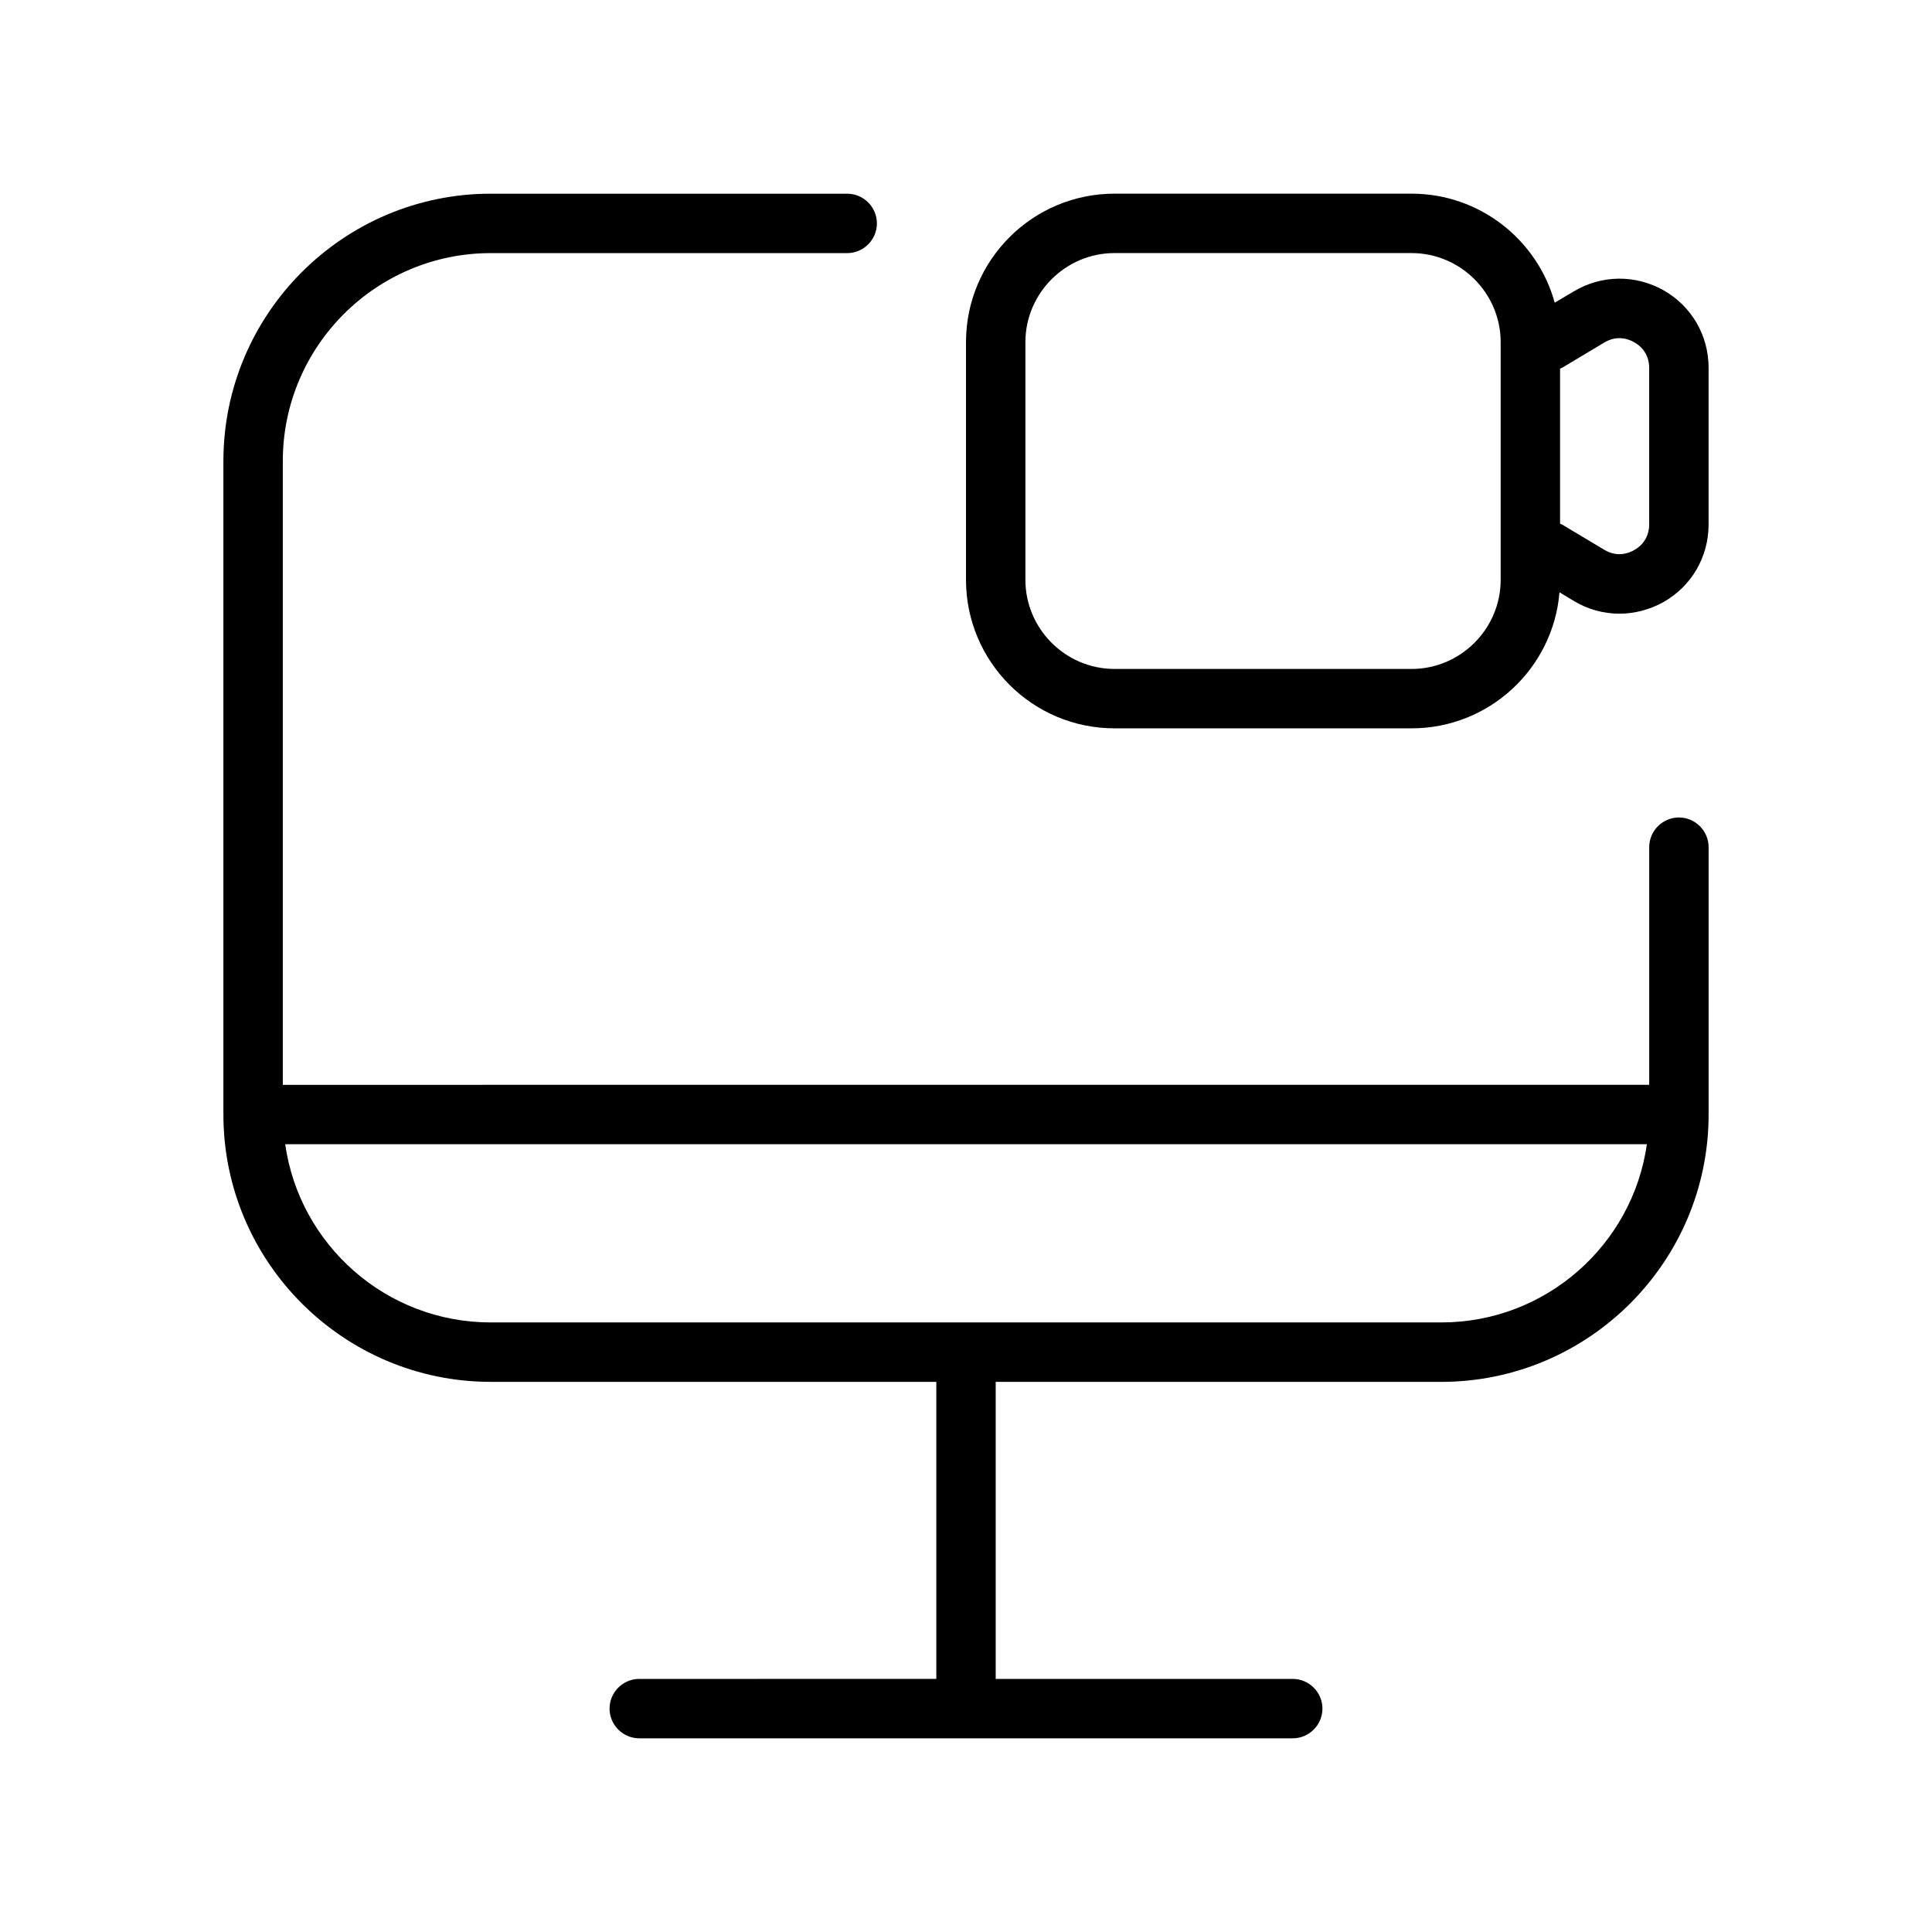 <?xml version="1.0" encoding="UTF-8"?>
<!-- Uploaded to: ICON Repo, www.iconrepo.com, Generator: ICON Repo Mixer Tools -->
<svg fill="#000000" width="800px" height="800px" version="1.1" viewBox="144 144 512 512" xmlns="http://www.w3.org/2000/svg">
 <g>
  <path d="m588.93 360.64c-4.328 0-7.871 3.543-7.871 7.871v62.977l-362.11 0.004v-165.31c0-30.387 24.719-55.105 55.105-55.105h94.465c4.328 0 7.871-3.543 7.871-7.871s-3.543-7.871-7.871-7.871l-94.465-0.004c-39.047 0-70.848 31.805-70.848 70.848v173.18c0 39.047 31.805 70.848 70.848 70.848h118.08v78.719l-78.723 0.004c-4.328 0-7.871 3.543-7.871 7.871s3.543 7.871 7.871 7.871h173.18c4.328 0 7.871-3.543 7.871-7.871s-3.543-7.871-7.871-7.871h-78.719v-78.719h118.08c39.047 0 70.848-31.805 70.848-70.848v-70.848c0-4.332-3.543-7.875-7.875-7.875zm-62.977 133.82h-251.9c-27.711 0-50.695-20.547-54.473-47.23h360.86c-3.781 26.688-26.77 47.23-54.48 47.23z"/>
  <path d="m584.83 220.91c-7.477-4.172-16.375-4.094-23.773 0.316l-5.039 2.992c-4.562-16.613-19.836-28.895-37.941-28.895h-78.719c-21.727 0-39.359 17.633-39.359 39.359v62.977c0 21.727 17.633 39.359 39.359 39.359h78.719c20.625 0 37.551-15.902 39.203-36.055l3.777 2.281c3.777 2.281 7.949 3.387 12.121 3.387 3.938 0 7.949-1.023 11.652-3.07 7.477-4.25 11.965-11.965 11.965-20.625v-41.406c0.004-8.656-4.484-16.371-11.965-20.621zm-43.137 76.754c0 12.988-10.629 23.617-23.617 23.617l-78.719-0.004c-12.988 0-23.617-10.629-23.617-23.617v-62.977c0-12.988 10.629-23.617 23.617-23.617h78.719c12.988 0 23.617 10.629 23.617 23.617zm39.359-14.723c0 4.172-2.754 6.219-4.016 6.848-1.18 0.707-4.328 2.047-7.871-0.078l-11.18-6.691c-0.156-0.078-0.395-0.156-0.551-0.234v-41.094c0.156-0.078 0.395-0.156 0.551-0.234l11.18-6.691c3.543-2.125 6.691-0.789 7.871-0.078 1.258 0.629 4.016 2.676 4.016 6.848z"/>
 </g>
</svg>
